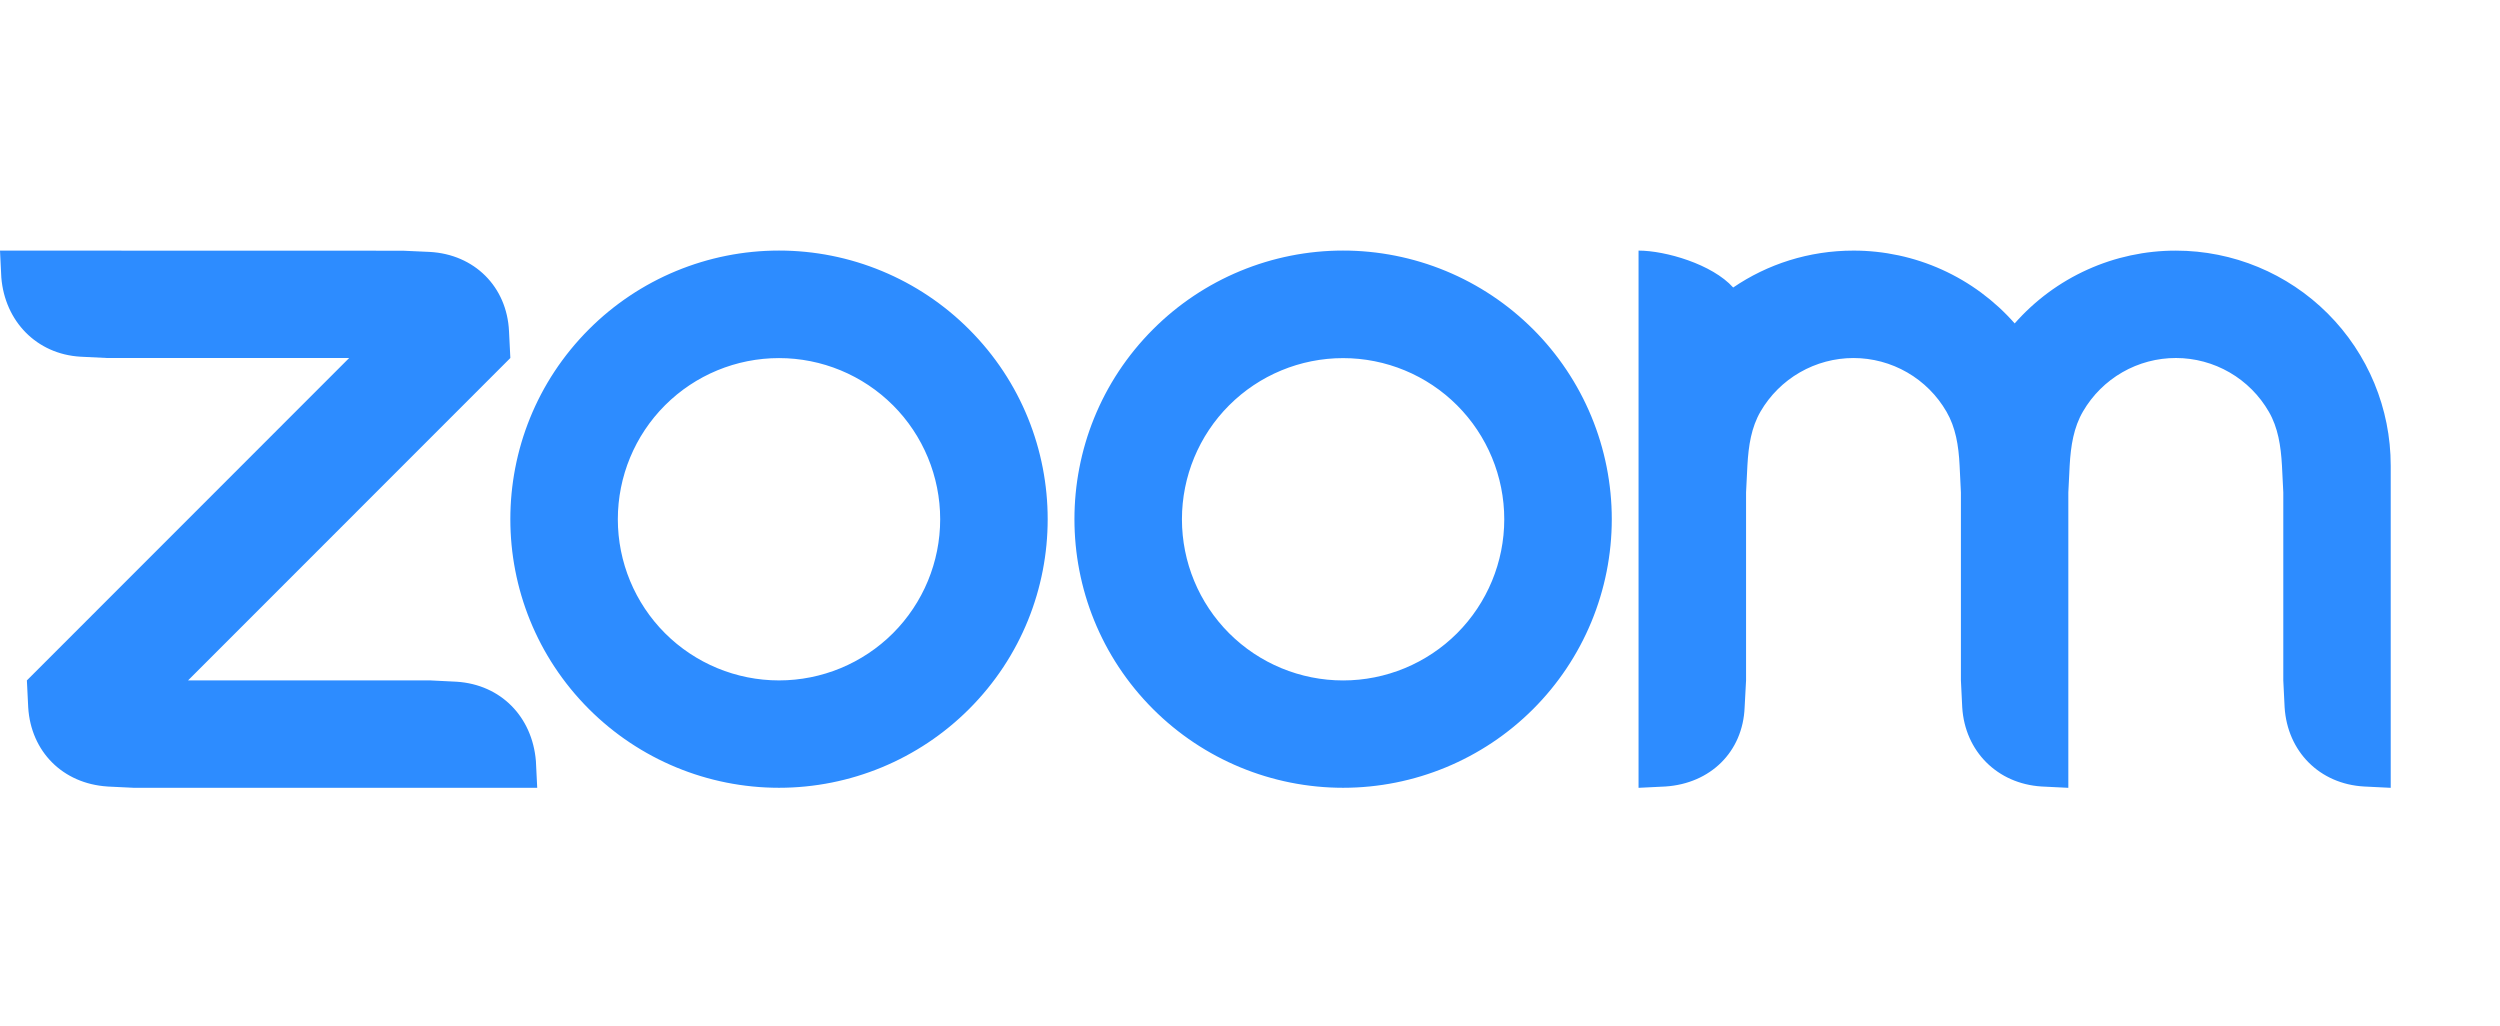 <svg width="195" height="80" viewBox="0 0 195 80" fill="none" xmlns="http://www.w3.org/2000/svg">
<g clip-path="url(#clip0_1020_5053)">
<path fill-rule="evenodd" clip-rule="evenodd" d="M151.826 32.111C152.539 33.341 152.772 34.74 152.849 36.313L152.951 38.409V53.07L153.054 55.169C153.261 58.597 155.789 61.131 159.243 61.347L161.33 61.45V38.409L161.434 36.313C161.52 34.757 161.751 33.332 162.474 32.093C163.212 30.823 164.271 29.769 165.544 29.037C166.818 28.305 168.262 27.921 169.731 27.924C171.2 27.927 172.642 28.316 173.913 29.052C175.185 29.789 176.239 30.846 176.972 32.12C177.685 33.349 177.907 34.775 177.993 36.313L178.097 38.403V53.07L178.2 55.169C178.416 58.614 180.924 61.149 184.389 61.347L186.476 61.45V36.313C186.476 31.868 184.711 27.605 181.569 24.461C178.426 21.317 174.164 19.55 169.719 19.549C167.34 19.546 164.988 20.052 162.82 21.031C160.651 22.01 158.717 23.441 157.146 25.227C155.574 23.441 153.64 22.011 151.472 21.031C149.304 20.052 146.952 19.546 144.573 19.547C141.093 19.547 137.863 20.603 135.188 22.426C133.555 20.605 129.903 19.547 127.807 19.547V61.45L129.903 61.347C133.41 61.116 135.945 58.649 136.081 55.169L136.193 53.07V38.409L136.297 36.313C136.385 34.731 136.605 33.341 137.32 32.102C138.058 30.832 139.116 29.779 140.389 29.046C141.662 28.313 143.104 27.927 144.573 27.926C146.043 27.927 147.487 28.314 148.76 29.048C150.033 29.782 151.09 30.839 151.826 32.111V32.111ZM8.38 61.349L10.476 61.45H41.903L41.8 59.36C41.516 55.915 39.076 53.398 35.62 53.174L33.524 53.07H14.67L39.807 27.924L39.703 25.836C39.541 22.356 36.997 19.841 33.524 19.65L31.427 19.555L0 19.547L0.103 21.643C0.378 25.055 2.853 27.625 6.281 27.823L8.38 27.926H27.234L2.097 53.072L2.2 55.169C2.407 58.623 4.899 61.124 8.38 61.347V61.349ZM119.581 25.68C121.527 27.626 123.071 29.936 124.124 32.478C125.177 35.02 125.719 37.744 125.719 40.496C125.719 43.248 125.177 45.972 124.124 48.515C123.071 51.057 121.527 53.367 119.581 55.312C115.65 59.24 110.319 61.447 104.762 61.447C99.204 61.447 93.874 59.24 89.943 55.312C81.761 47.13 81.761 33.862 89.943 25.68C91.887 23.735 94.195 22.192 96.735 21.14C99.276 20.087 101.999 19.545 104.749 19.544C107.503 19.543 110.231 20.084 112.776 21.137C115.321 22.19 117.633 23.735 119.581 25.682V25.68ZM113.652 31.614C116.009 33.972 117.332 37.17 117.332 40.504C117.332 43.838 116.009 47.035 113.652 49.394C111.294 51.751 108.096 53.074 104.762 53.074C101.428 53.074 98.23 51.751 95.872 49.394C93.515 47.035 92.191 43.838 92.191 40.504C92.191 37.17 93.515 33.972 95.872 31.614C98.23 29.257 101.428 27.933 104.762 27.933C108.096 27.933 111.294 29.257 113.652 31.614ZM60.775 19.544C63.525 19.545 66.248 20.087 68.788 21.141C71.329 22.194 73.637 23.737 75.581 25.682C83.765 33.862 83.765 47.132 75.581 55.312C71.65 59.24 66.319 61.447 60.762 61.447C55.204 61.447 49.874 59.24 45.943 55.312C37.761 47.13 37.761 33.862 45.943 25.68C47.887 23.735 50.195 22.192 52.735 21.14C55.276 20.087 57.999 19.545 60.749 19.544H60.775V19.544ZM69.652 31.609C72.009 33.968 73.334 37.166 73.334 40.501C73.334 43.835 72.009 47.033 69.652 49.392C67.293 51.748 64.096 53.072 60.762 53.072C57.428 53.072 54.23 51.748 51.872 49.392C49.515 47.033 48.191 43.836 48.191 40.502C48.191 37.167 49.515 33.97 51.872 31.611C54.23 29.255 57.428 27.931 60.762 27.931C64.096 27.931 67.293 29.255 69.652 31.611V31.609Z" fill="#2D8CFF"/>
</g>
<defs>
<clipPath id="clip0_1020_5053">
<rect width="187" height="44" fill="white" transform="translate(0 18)"/>
</clipPath>
</defs>
</svg>
